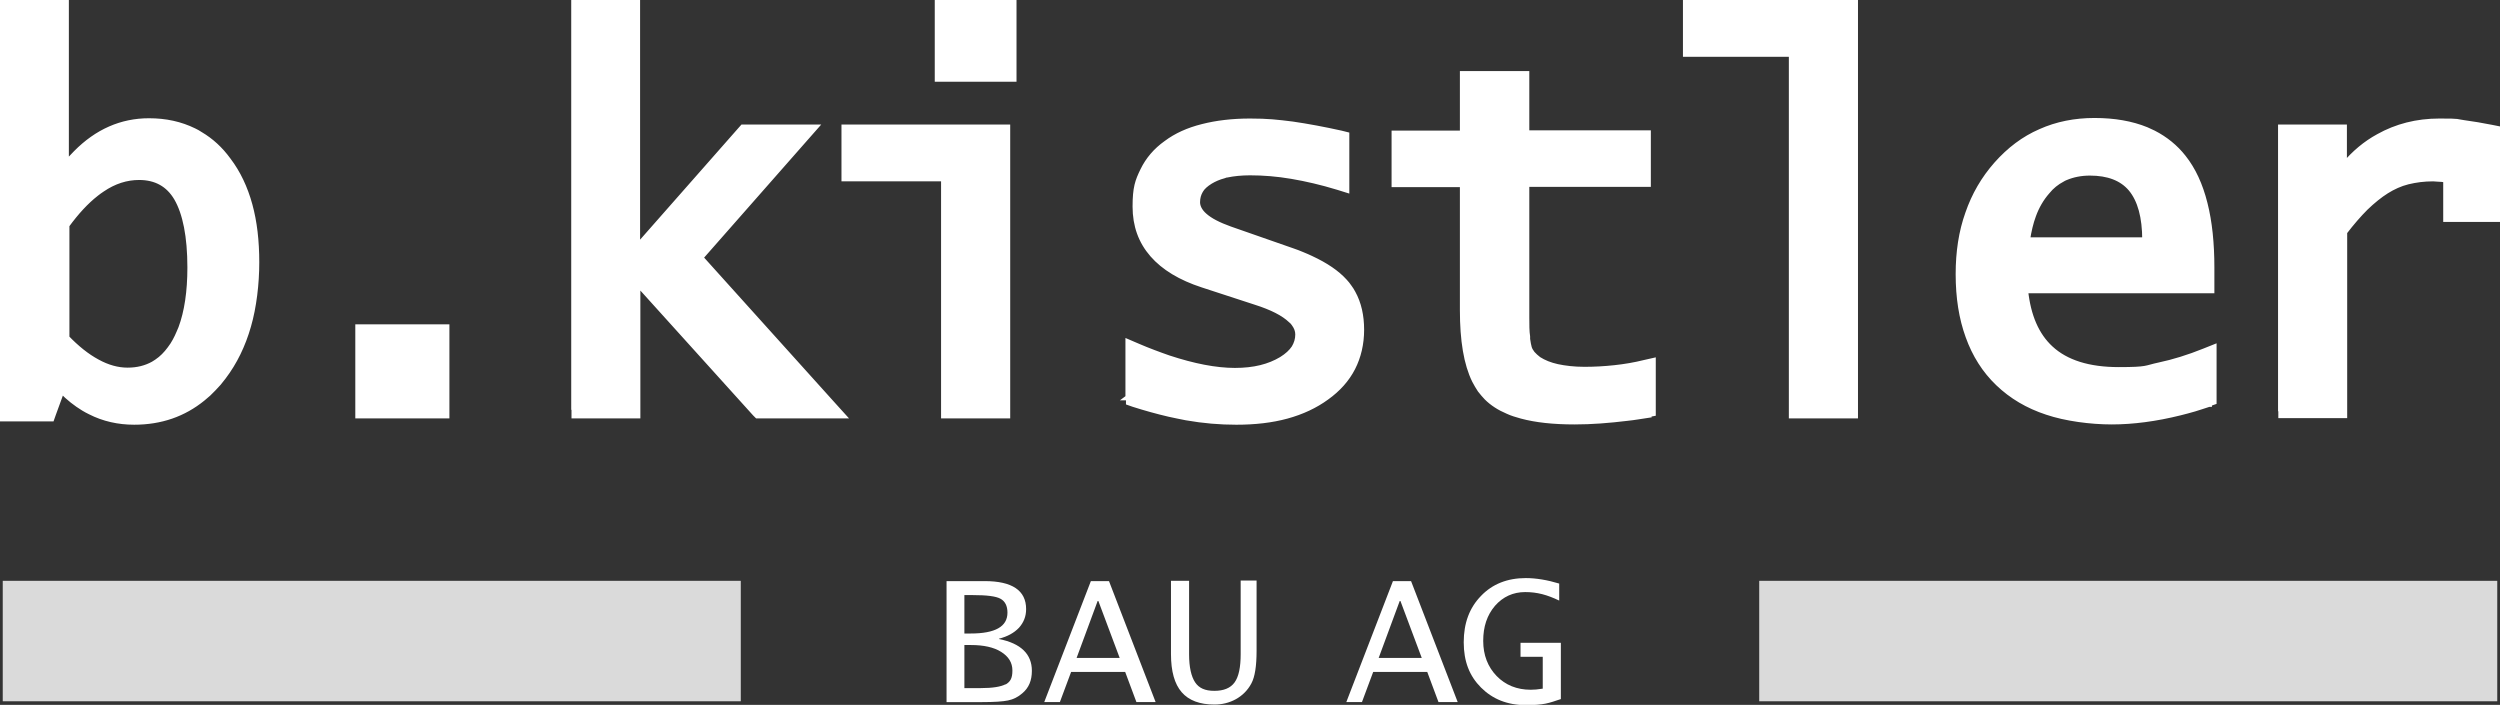 <?xml version="1.0" encoding="UTF-8"?>
<svg id="Ebene_1" xmlns="http://www.w3.org/2000/svg" version="1.1" viewBox="0 0 911.2 256.9">
  <rect x="0" y="0" width="911.2" height="256.9" fill="#333333" stroke="none"/>
  <!-- Generator: Adobe Illustrator 29.2.1, SVG Export Plug-In . SVG Version: 2.1.0 Build 116)  -->
  <defs>
    <style>
      .st0 {
        fill-rule: evenodd;
      }

      .st0, .st1 {
        fill: #fff;
      }

      .st2 {
        fill: none;
        stroke: #fff;
        stroke-miterlimit: 22.9;
        stroke-width: 2px;
      }

      .st3 {
        fill: #dadada;
      }
    </style>
  </defs>
  <path class="st1" d="M364.1,232.8c3.1-.8,5.5-2.1,7.3-4,1.7-1.9,2.6-4.1,2.6-6.8,0-6.8-5.1-10.2-15.1-10.2h-13.9v44.1h13c4.3,0,7.5-.2,9.4-.6,2-.4,3.7-1.3,5.2-2.6,2.4-2,3.5-4.7,3.5-8.2,0-6.1-4-10-12-11.6M351.5,216.9h3.1c5,0,8.3.4,10,1.3,1.7.9,2.6,2.6,2.6,5.1,0,5.1-4.5,7.6-13.4,7.6h-2.3v-14h0ZM366.5,249.4c-1.7.9-4.7,1.4-9,1.4h-6v-15.7h2.4c4.6,0,8.3.8,11,2.5s4.1,3.9,4.1,6.8-.8,4.1-2.5,5.1"/>
  <path class="st1" d="M397.6,211.8l-17,44.1h5.7l4.1-11h19.7l4.1,11h7l-17-44.1h-6.6ZM392.4,239.8l7.8-21.1,7.9,21.1h-15.7,0Z"/>
  <path class="st1" d="M507.7,211.8l-17,44.1h5.7l4.1-11h19.7l4.1,11h7l-17-44.1h-6.6,0ZM502.5,239.8l7.8-21.1,7.9,21.1h-15.7Z"/>
  <path class="st1" d="M452.2,238.4c0,4.8-.7,8.2-2.2,10.3s-4,3.1-7.4,3.1-5.6-1-7-3.1-2.2-5.5-2.2-10.2v-26.8h-6.6v26.7c0,6.3,1.3,10.9,3.9,13.9s6.6,4.5,12,4.5,10.7-2.6,13.4-7.7c1.3-2.4,1.9-6.4,1.9-11.9v-25.6h-5.8v26.8Z"/>
  <path class="st1" d="M554.2,234.3v5.1h8.1v11.6c-1.8.3-3.2.4-4.4.4-5,0-9.2-1.7-12.4-5s-4.9-7.6-4.9-12.8,1.4-9.4,4.3-12.8c2.9-3.3,6.6-5,11-5s8,1,12.4,3.1v-6.2c-4.3-1.3-8.4-2-12.2-2-6.7,0-12.2,2.2-16.3,6.5-4.2,4.3-6.3,9.9-6.3,16.9s2.1,12.3,6.3,16.5,9.6,6.4,16.3,6.4,8.3-.7,12.8-2.2v-20.5h-14.7,0Z"/>
  <rect class="st3" x="1" y="211.7" width="269" height="43.9"/>
  <rect class="st3" x="641.2" y="211.7" width="269" height="43.9"/>
  <path class="st0" d="M1,150V1h23.1v58.8c1.1-1.4,2.3-2.7,3.6-4,7.7-7.8,16.6-11.7,26.6-11.7h0c6.1,0,11.5,1.2,16.4,3.6.8.4,1.6.8,2.3,1.3,3.9,2.3,7.3,5.4,10.2,9.4h0c3.5,4.6,6.1,10.1,7.8,16.3,1.7,6.2,2.5,13.1,2.5,20.9s-1,16.3-3,23.2c-2,7-5,13.2-9.1,18.6h0c-1.1,1.5-2.3,2.9-3.6,4.2-1.2,1.3-2.5,2.5-3.9,3.6-7,5.7-15.3,8.6-25,8.6h0c-5.7,0-11.1-1.2-16-3.7-.8-.4-1.6-.8-2.4-1.3-2.8-1.7-5.5-3.8-8-6.4l-3.1,8.5-.6,1.7H1v-2.5h0ZM24.1,122.9c3.8,4,7.6,7,11.3,9,3.8,2.1,7.5,3.1,11.1,3.1h0c3.6,0,6.7-.8,9.4-2.3.9-.5,1.7-1.1,2.6-1.8,1.7-1.4,3.1-3.1,4.5-5.2h0c.6-.9,1.1-1.9,1.6-2.9s.9-2.1,1.4-3.2c2.2-5.9,3.3-13.3,3.3-22.1h0c0-11.3-1.7-19.8-4.9-25.3-3-5.1-7.6-7.6-13.7-7.6h0c-4.6,0-9.1,1.4-13.5,4.4-.7.5-1.5,1-2.2,1.6-3.6,2.8-7.2,6.7-10.7,11.5v40.8h-.2ZM130.5,148.9v-29.7h32.3v32.3h-32.3v-2.5h0ZM209.2,148.9V1h23.1v89l37.6-42.7.8-.9h26.4l-3.7,4.2-38.1,43.3,48.1,53.4,3.8,4.2h-31.2l-.8-.8-42.8-47.4v48.2h-23.1v-2.5h0ZM344,148.9v-83.8h-36.3v-18.7h59.5v105.1h-23.2v-2.5h0ZM341.7,26.3V1h27.8v27.8h-27.8v-2.5ZM411.2,144.9v-20.2l3.5,1.5h0c1.9.8,3.8,1.6,5.7,2.3,1.9.7,3.7,1.4,5.5,2,9.1,3,17.2,4.6,24.2,4.6s12.5-1.4,17-4.1h0c2.1-1.3,3.6-2.7,4.6-4.2h0c.9-1.5,1.4-3.1,1.4-4.9h0c0-1.4-.5-2.7-1.4-3.9h0c-.3-.5-.7-.9-1.2-1.3-2.6-2.5-6.9-4.7-12.9-6.6h0l-19.3-6.3c-8-2.6-14.1-6.3-18.2-11-4.2-4.8-6.3-10.6-6.3-17.5s.9-9.3,2.8-13.2c1.9-3.9,4.7-7.2,8.5-9.9h0c3.6-2.7,8-4.7,13.2-6,5.1-1.3,10.8-2,17.3-2s9.9.4,15.5,1.1c5.5.8,11.4,1.9,17.7,3.3l2,.5v20.1l-3.2-1c-5.9-1.8-11.5-3.1-16.8-4s-10.3-1.3-15.2-1.3h0c-3.1,0-6,.3-8.4.8-.4,0-.8.2-1.1.3h0c-1.9.5-3.5,1.2-5,2.1h0c-1.6,1-2.9,2.1-3.6,3.4-.7,1.2-1.1,2.6-1.1,4.2h0c0,1.7.9,3.4,2.6,4.9,2,1.8,5.1,3.4,9.3,4.9h0l22.9,8h0c1.1.4,2.3.8,3.4,1.3,1.3.5,2.3,1,3.2,1.4,5.4,2.5,9.5,5.3,12.3,8.4h0c.6.6,1.1,1.3,1.6,2s1,1.4,1.4,2.2c2.1,3.8,3.1,8.3,3.1,13.4s-1.1,9.8-3.2,13.9-5.3,7.7-9.5,10.7h0c-4.1,3-9,5.3-14.5,6.8s-11.6,2.2-18.4,2.2h0c-5.9,0-12-.5-18.2-1.6-2-.4-4.1-.8-6.3-1.3-4.3-1-8.6-2.2-13-3.6l-1.7-.6v-1.8h-.2ZM600.7,151.3h0c-1.3.2-2.6.4-3.9.6-1,.2-2.3.3-3.8.5-6.6.8-12.9,1.3-19.1,1.3h0c-7.7,0-14.1-.7-19.3-2.1-1.8-.5-3.5-1-5-1.7-3.1-1.3-5.7-3-7.7-5h0c-.8-.8-1.6-1.8-2.4-2.8-.7-1.1-1.4-2.2-2-3.4-3-6.1-4.4-14.6-4.4-25.7v-45.8h-24.9v-18.6h24.9v-21.7h23.3v21.6h44.3v18.6h-44.3v48.6h0c0,2.7,0,5.1.3,7v.9c.2,1.4.4,2.4.6,3.1h0c.2.8.7,1.5,1.2,2.2.6.7,1.4,1.4,2.3,2.1h0c1.9,1.2,4.1,2.1,6.8,2.7,2.8.6,6.1,1,9.9,1h0c3.7,0,7.3-.2,11-.6,3.7-.4,7.3-1,10.9-1.9l3.1-.7v19.2l-2.1.4.3.2ZM653,148.9V19.7h-38.6V1h61.8v150.5h-23.2v-2.5h0ZM805.1,147.3h0c-1.9.6-3.6,1.2-5.3,1.7-1.8.5-3.5,1-5.2,1.4-8.8,2.2-17.2,3.3-24.9,3.3s-16.8-1.2-23.6-3.5c-7-2.3-12.9-5.8-17.8-10.5h0c-4.9-4.7-8.5-10.4-10.9-17.1-2.4-6.6-3.6-14.1-3.6-22.7h0c0-8,1.1-15.4,3.5-22.1,2.3-6.7,5.8-12.7,10.4-17.9h0c4.7-5.3,10-9.3,16-11.9,6-2.7,12.6-4,19.7-4h0c7.2,0,13.5,1.1,18.9,3.3.9.4,1.8.8,2.6,1.2,4.3,2.2,8,5.2,10.9,8.9h0c3.5,4.4,6.1,10,7.8,16.8,1.7,6.7,2.5,14.5,2.5,23.4v8.3h-67.9c1,9.3,4,16.3,9.2,21.1,5.6,5.2,13.9,7.8,24.8,7.8s9.6-.6,14.8-1.7c5.2-1.1,10.7-2.8,16.4-5.1l3.5-1.4v19.9l-1.7.6v.2ZM738.9,87.5h42.9c0-8.4-1.7-14.6-5.1-18.7-3.3-3.9-8.3-5.8-15-5.8h0c-3.2,0-6.2.6-8.8,1.7-.5.2-.9.4-1.2.6-2.1,1.1-4,2.6-5.6,4.6-2.1,2.4-3.8,5.3-5,8.6-1,2.7-1.7,5.7-2.2,9M831.3,148.9V46.4h23.1v13.8c3.7-4.4,7.9-7.9,12.5-10.4,6.6-3.7,14-5.6,22.2-5.6s5.8.2,9,.6c3.1.4,6.5,1,10.1,1.7l2,.4v33h-18.7v-14.4c-.5,0-1.1-.2-1.6-.2-1.1,0-2.1-.2-3.1-.2-3.3,0-6.3.4-9.2,1.1-2.8.7-5.4,1.9-7.8,3.4h0c-2.4,1.5-5,3.6-7.6,6.1-2.5,2.5-5.1,5.5-7.7,8.9v66.8h-23.1v-2.5h-.1Z"/>
  <path class="st2" d="M1,150V1h23.1v58.8c1.1-1.4,2.3-2.7,3.6-4,7.7-7.8,16.6-11.7,26.6-11.7h0c6.1,0,11.5,1.2,16.4,3.6.8.4,1.6.8,2.3,1.3,3.9,2.3,7.3,5.4,10.2,9.4h0c3.5,4.6,6.1,10.1,7.8,16.3,1.7,6.2,2.5,13.1,2.5,20.9s-1,16.3-3,23.2c-2,7-5,13.2-9.1,18.6h0c-1.1,1.5-2.3,2.9-3.6,4.2-1.2,1.3-2.5,2.5-3.9,3.6-7,5.7-15.3,8.6-25,8.6h0c-5.7,0-11.1-1.2-16-3.7-.8-.4-1.6-.8-2.4-1.3-2.8-1.7-5.5-3.8-8-6.4l-3.1,8.5-.6,1.7H1v-2.5h0ZM24.1,122.9c3.8,4,7.6,7,11.3,9,3.8,2.1,7.5,3.1,11.1,3.1h0c3.6,0,6.7-.8,9.4-2.3.9-.5,1.7-1.1,2.6-1.8,1.7-1.4,3.1-3.1,4.5-5.2h0c.6-.9,1.1-1.9,1.6-2.9s.9-2.1,1.4-3.2c2.2-5.9,3.3-13.3,3.3-22.1h0c0-11.3-1.7-19.8-4.9-25.3-3-5.1-7.6-7.6-13.7-7.6h0c-4.6,0-9.1,1.4-13.5,4.4-.7.5-1.5,1-2.2,1.6-3.6,2.8-7.2,6.7-10.7,11.5v40.8h-.2ZM130.5,148.9v-29.7h32.3v32.3h-32.3v-2.5h0ZM209.2,148.9V1h23.1v89l37.6-42.7.8-.9h26.4l-3.7,4.2-38.1,43.3,48.1,53.4,3.8,4.2h-31.2l-.8-.8-42.8-47.4v48.2h-23.1v-2.5h0ZM344,148.9v-83.8h-36.3v-18.7h59.5v105.1h-23.2v-2.5h0ZM341.7,26.3V1h27.8v27.8h-27.8v-2.5ZM411.2,144.9v-20.2l3.5,1.5h0c1.9.8,3.8,1.6,5.7,2.3,1.9.7,3.7,1.4,5.5,2,9.1,3,17.2,4.6,24.2,4.6s12.5-1.4,17-4.1h0c2.1-1.3,3.6-2.7,4.6-4.2h0c.9-1.5,1.4-3.1,1.4-4.9h0c0-1.4-.5-2.7-1.4-3.9h0c-.3-.5-.7-.9-1.2-1.3-2.6-2.5-6.9-4.7-12.9-6.6h0l-19.3-6.3c-8-2.6-14.1-6.3-18.2-11-4.2-4.8-6.3-10.6-6.3-17.5s.9-9.3,2.8-13.2c1.9-3.9,4.7-7.2,8.5-9.9h0c3.6-2.7,8-4.7,13.2-6,5.1-1.3,10.8-2,17.3-2s9.9.4,15.5,1.1c5.5.8,11.4,1.9,17.7,3.3l2,.5v20.1l-3.2-1c-5.9-1.8-11.5-3.1-16.8-4s-10.3-1.3-15.2-1.3h0c-3.1,0-6,.3-8.4.8-.4,0-.8.2-1.1.3h0c-1.9.5-3.5,1.2-5,2.1h0c-1.6,1-2.9,2.1-3.6,3.4-.7,1.2-1.1,2.6-1.1,4.2h0c0,1.7.9,3.4,2.6,4.9,2,1.8,5.1,3.4,9.3,4.9h0l22.9,8h0c1.1.4,2.3.8,3.4,1.3,1.3.5,2.3,1,3.2,1.4,5.4,2.5,9.5,5.3,12.3,8.4h0c.6.6,1.1,1.3,1.6,2s1,1.4,1.4,2.2c2.1,3.8,3.1,8.3,3.1,13.4s-1.1,9.8-3.2,13.9-5.3,7.7-9.5,10.7h0c-4.1,3-9,5.3-14.5,6.8s-11.6,2.2-18.4,2.2h0c-5.9,0-12-.5-18.2-1.6-2-.4-4.1-.8-6.3-1.3-4.3-1-8.6-2.2-13-3.6l-1.7-.6v-1.8h-.2ZM600.7,151.3h0c-1.3.2-2.6.4-3.9.6-1,.2-2.3.3-3.8.5-6.6.8-12.9,1.3-19.1,1.3h0c-7.7,0-14.1-.7-19.3-2.1-1.8-.5-3.5-1-5-1.7-3.1-1.3-5.7-3-7.7-5h0c-.8-.8-1.6-1.8-2.4-2.8-.7-1.1-1.4-2.2-2-3.4-3-6.1-4.4-14.6-4.4-25.7v-45.8h-24.9v-18.6h24.9v-21.7h23.3v21.6h44.3v18.6h-44.3v48.6h0c0,2.7,0,5.1.3,7v.9c.2,1.4.4,2.4.6,3.1h0c.2.8.7,1.5,1.2,2.2.6.7,1.4,1.4,2.3,2.1h0c1.9,1.2,4.1,2.1,6.8,2.7,2.8.6,6.1,1,9.9,1h0c3.7,0,7.3-.2,11-.6,3.7-.4,7.3-1,10.9-1.9l3.1-.7v19.2l-2.1.4.3.2ZM653,148.9V19.7h-38.6V1h61.8v150.5h-23.2v-2.5h0ZM805.1,147.3h0c-1.9.6-3.6,1.2-5.3,1.7-1.8.5-3.5,1-5.2,1.4-8.8,2.2-17.2,3.3-24.9,3.3s-16.8-1.2-23.6-3.5c-7-2.3-12.9-5.8-17.8-10.5h0c-4.9-4.7-8.5-10.4-10.9-17.1-2.4-6.6-3.6-14.1-3.6-22.7h0c0-8,1.1-15.4,3.5-22.1,2.3-6.7,5.8-12.7,10.4-17.9h0c4.7-5.3,10-9.3,16-11.9,6-2.7,12.6-4,19.7-4h0c7.2,0,13.5,1.1,18.9,3.3.9.4,1.8.8,2.6,1.2,4.3,2.2,8,5.2,10.9,8.9h0c3.5,4.4,6.1,10,7.8,16.8,1.7,6.7,2.5,14.5,2.5,23.4v8.3h-67.9c1,9.3,4,16.3,9.2,21.1,5.6,5.2,13.9,7.8,24.8,7.8s9.6-.6,14.8-1.7c5.2-1.1,10.7-2.8,16.4-5.1l3.5-1.4v19.9l-1.7.6v.2ZM738.9,87.5h42.9c0-8.4-1.7-14.6-5.1-18.7-3.3-3.9-8.3-5.8-15-5.8h0c-3.2,0-6.2.6-8.8,1.7-.5.2-.9.4-1.2.6-2.1,1.1-4,2.6-5.6,4.6-2.1,2.4-3.8,5.3-5,8.6-1,2.7-1.7,5.7-2.2,9h0ZM831.3,148.9V46.4h23.1v13.8c3.7-4.4,7.9-7.9,12.5-10.4,6.6-3.7,14-5.6,22.2-5.6s5.8.2,9,.6c3.1.4,6.5,1,10.1,1.7l2,.4v33h-18.7v-14.4c-.5,0-1.1-.2-1.6-.2-1.1,0-2.1-.2-3.1-.2-3.3,0-6.3.4-9.2,1.1-2.8.7-5.4,1.9-7.8,3.4h0c-2.4,1.5-5,3.6-7.6,6.1-2.5,2.5-5.1,5.5-7.7,8.9v66.8h-23.1v-2.5h-.1Z"/>
</svg>